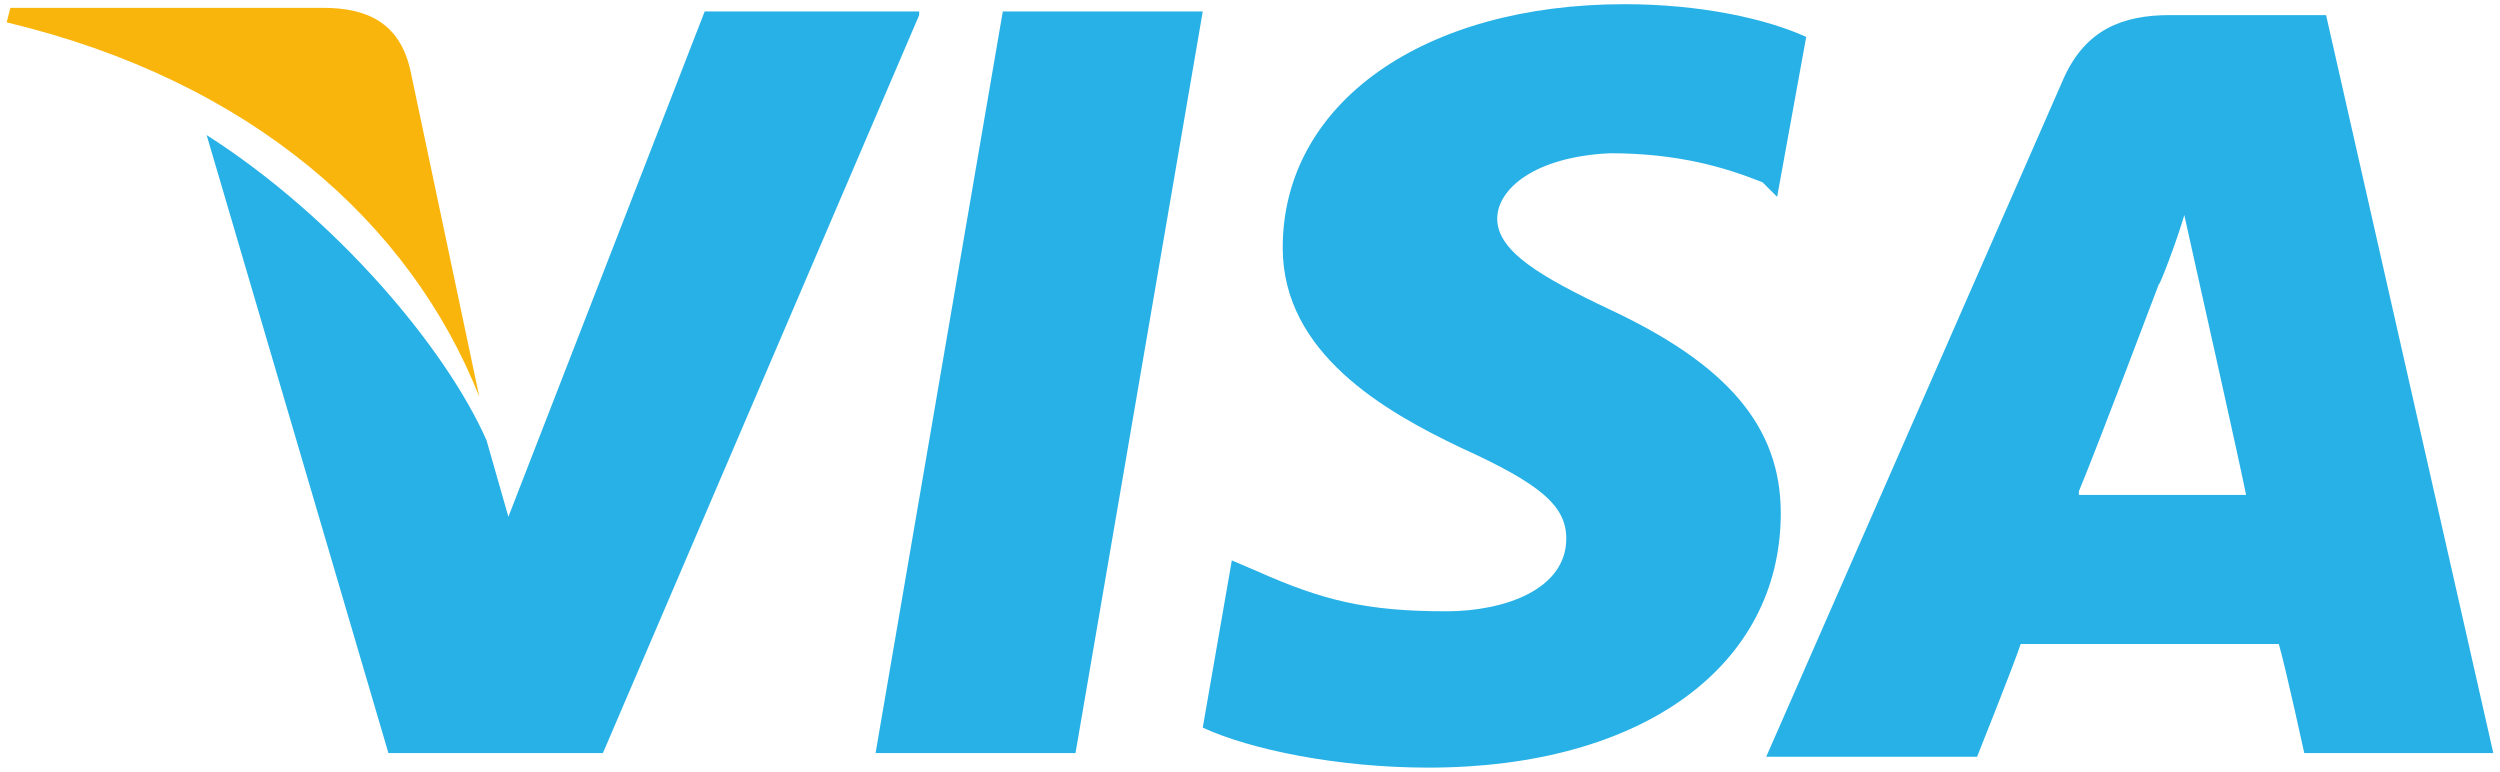 <svg width="149" height="46" viewBox="0 0 149 46" fill="none" xmlns="http://www.w3.org/2000/svg">
<path d="M138.634 0.9H129.318C126.501 0.9 124.334 1.767 123.034 4.583L105.268 45.1H117.834C117.834 45.1 120.001 39.683 120.434 38.383C121.734 38.383 134.084 38.383 135.818 38.383C136.251 39.9 137.334 44.883 137.334 44.883H148.601L138.634 0.9ZM123.901 29.283C124.984 26.683 128.668 16.933 128.668 16.933C128.668 17.15 129.751 14.333 130.184 12.817L131.051 16.717C131.051 16.717 133.434 27.333 133.868 29.5H123.901V29.283Z" fill="#27B1E6"/>
<path d="M106.134 30.583C106.134 39.683 97.9 45.75 85.117 45.75C79.7 45.75 74.5 44.667 71.684 43.367L73.417 33.4L74.934 34.05C78.834 35.783 81.434 36.433 86.2 36.433C89.667 36.433 93.35 35.133 93.35 32.1C93.35 30.15 91.834 28.85 87.067 26.683C82.517 24.517 76.45 21.05 76.45 14.767C76.45 6.1 84.9 0.25 96.817 0.25C101.367 0.25 105.267 1.117 107.65 2.2L105.917 11.733L105.05 10.867C102.884 10 100.067 9.133 95.95 9.133C91.4 9.35 89.234 11.3 89.234 13.033C89.234 14.983 91.834 16.5 95.95 18.45C102.884 21.7 106.134 25.383 106.134 30.583Z" fill="#27B1E6"/>
<path d="M0.4 1.333L0.617 0.467H19.25C21.85 0.467 23.8 1.333 24.45 4.15L28.567 23.65C24.45 13.25 14.917 4.8 0.4 1.333Z" fill="#F9B50B"/>
<path d="M54.783 0.9L35.933 44.883H23.15L12.316 8.05C20.116 13.033 26.616 20.833 29 26.25L30.3 30.8L42 0.683H54.783V0.9Z" fill="#27B1E6"/>
<path d="M59.767 0.683H71.684L64.1 44.883H52.184L59.767 0.683Z" fill="#27B1E6"/>
</svg>

